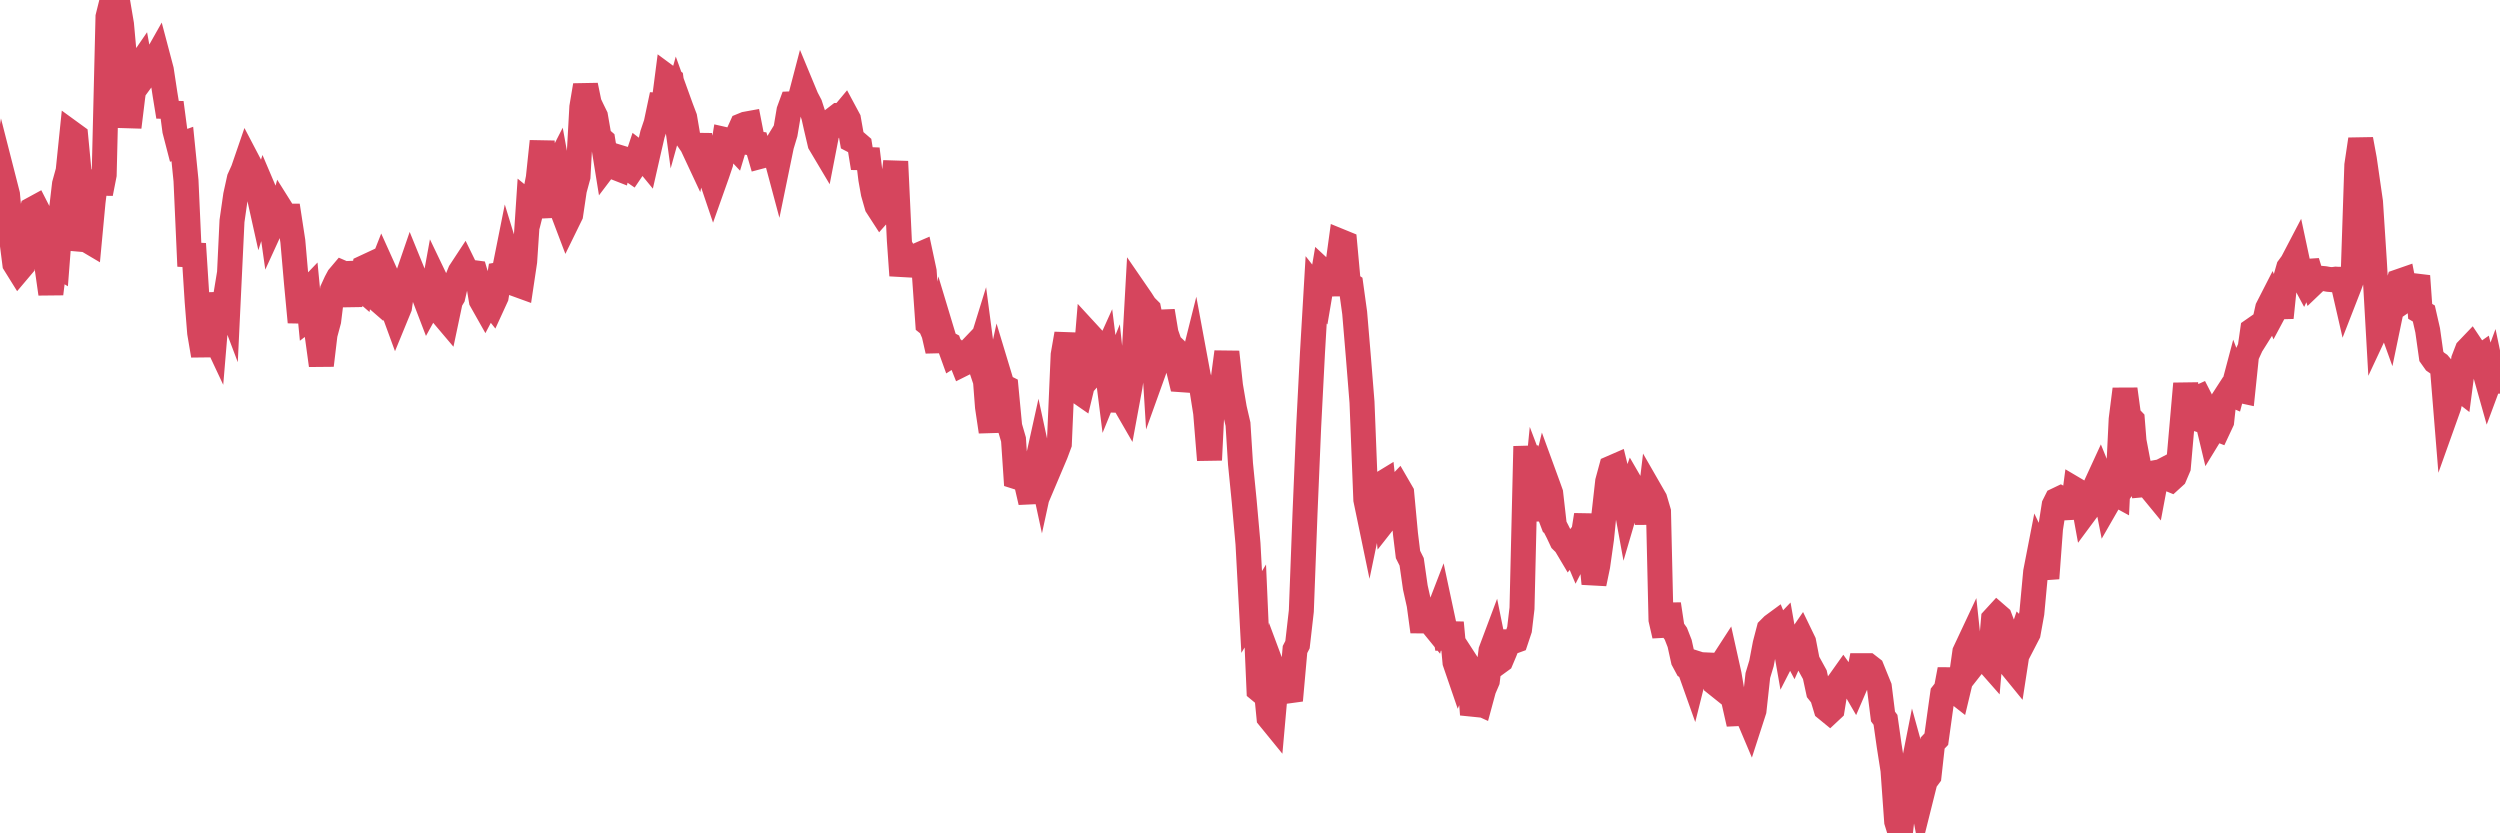 <?xml version="1.0"?><svg width="150px" height="50px" xmlns="http://www.w3.org/2000/svg" xmlns:xlink="http://www.w3.org/1999/xlink"> <polyline fill="none" stroke="#d6455d" stroke-width="1.5px" stroke-linecap="round" stroke-miterlimit="5" points="0.00,12.12 0.22,10.77 0.45,11.67 0.67,14.11 0.89,15.83 1.12,16.20 1.34,15.94 1.56,13.53 1.71,13.40 1.94,12.56 2.16,12.44 2.38,12.87 2.60,14.64 2.83,16.09 3.05,17.63 3.27,15.82 3.42,15.91 3.65,12.93 3.87,11.05 4.09,10.25 4.32,8.01 4.54,8.17 4.76,10.47 4.99,15.02 5.14,14.36 5.36,14.49 5.58,12.14 5.81,10.26 6.03,11.61 6.25,10.49 6.48,1.01 6.70,0.12 6.85,0.00 7.07,0.16 7.29,1.46 7.52,4.01 7.74,7.63 7.96,5.83 8.19,4.18 8.41,3.86 8.56,4.69 8.78,4.39 9.01,3.73 9.23,3.72 9.45,3.33 9.68,4.20 9.90,5.65 10.12,7.00 10.27,6.16 10.49,7.83 10.72,8.72 10.94,8.64 11.16,10.83 11.39,15.97 11.61,14.63 11.83,18.09 11.98,19.97 12.21,21.33 12.43,19.82 12.65,19.74 12.88,20.23 13.10,17.60 13.32,19.12 13.55,17.72 13.69,18.09 13.92,13.26 14.14,11.72 14.36,10.72 14.59,10.21 14.81,9.57 15.03,9.99 15.26,10.70 15.41,11.15 15.63,12.14 15.85,11.45 16.08,11.99 16.30,13.54 16.52,13.06 16.75,13.16 16.90,12.62 17.12,12.97 17.34,12.97 17.57,14.47 17.79,16.99 18.01,19.33 18.23,17.69 18.46,17.45 18.61,19.02 18.83,18.85 19.05,20.24 19.28,21.92 19.50,20.07 19.72,19.25 19.95,17.39 20.17,16.91 20.32,16.63 20.54,16.37 20.77,16.47 20.99,18.36 21.21,15.74 21.44,17.10 21.66,17.29 21.88,16.04 22.03,15.97 22.25,17.61 22.48,17.81 22.70,16.50 22.92,15.94 23.15,16.45 23.37,17.27 23.59,18.59 23.74,19.00 23.97,18.44 24.19,16.93 24.41,16.72 24.64,16.05 24.86,16.59 25.08,17.07 25.31,17.34 25.45,17.78 25.68,18.38 25.90,17.98 26.12,16.77 26.35,17.25 26.57,18.89 26.79,19.15 27.02,18.06 27.17,17.81 27.39,16.85 27.61,16.31 27.84,15.96 28.06,16.41 28.28,16.34 28.51,16.37 28.73,17.12 28.88,18.03 29.10,18.42 29.32,18.00 29.55,18.29 29.77,17.81 29.99,16.47 30.22,16.43 30.44,15.33 30.59,15.82 30.81,16.63 31.04,17.08 31.26,17.16 31.48,15.69 31.71,12.22 31.93,12.40 32.08,11.80 32.30,10.67 32.53,8.48 32.75,11.77 32.97,12.99 33.20,10.41 33.42,9.98 33.64,11.20 33.79,12.77 34.01,13.35 34.24,12.88 34.46,11.40 34.68,10.59 34.91,6.43 35.13,5.12 35.35,6.19 35.50,6.51 35.73,6.98 35.95,8.25 36.17,8.44 36.40,9.87 36.62,9.58 36.84,10.02 37.07,10.11 37.21,9.46 37.44,9.53 37.66,10.06 37.88,10.21 38.11,9.87 38.33,9.21 38.55,9.38 38.78,9.66 38.93,9.00 39.15,8.05 39.37,7.40 39.60,6.31 39.82,6.32 40.04,4.62 40.27,4.79 40.49,6.40 40.64,5.86 40.86,6.47 41.08,7.05 41.31,8.40 41.53,8.72 41.75,9.19 41.98,8.12 42.20,9.28 42.35,9.91 42.57,10.39 42.80,11.07 43.02,10.45 43.24,9.80 43.47,8.37 43.69,8.42 43.91,8.62 44.06,8.78 44.28,8.05 44.51,7.54 44.73,7.45 44.95,7.41 45.18,8.59 45.40,8.62 45.62,9.38 45.77,9.34 46.00,9.19 46.22,9.31 46.44,8.95 46.67,9.81 46.89,8.74 47.11,8.01 47.34,6.64 47.49,6.23 47.71,6.22 47.93,6.22 48.16,5.34 48.38,5.87 48.60,6.29 48.83,7.00 48.97,7.63 49.20,8.61 49.42,8.98 49.64,7.85 49.87,7.68 50.09,7.10 50.31,6.93 50.54,6.93 50.69,6.75 50.91,7.16 51.13,8.41 51.36,8.53 51.58,8.72 51.80,10.08 52.03,8.94 52.25,10.75 52.40,11.59 52.62,12.36 52.84,12.70 53.07,12.44 53.29,13.33 53.51,11.77 53.74,9.69 53.96,14.40 54.11,16.53 54.33,15.33 54.56,15.73 54.78,15.67 55.00,15.35 55.23,15.25 55.45,16.28 55.67,19.41 55.82,19.53 56.04,20.04 56.27,21.05 56.49,19.81 56.71,20.54 56.94,20.66 57.16,21.27 57.38,21.13 57.53,21.26 57.76,21.84 57.98,21.73 58.20,21.01 58.43,20.77 58.65,21.43 58.87,20.72 59.10,22.46 59.25,24.42 59.47,25.90 59.69,23.40 59.91,22.39 60.14,23.15 60.36,23.26 60.58,25.58 60.81,26.37 60.96,28.60 61.18,28.67 61.40,27.54 61.63,29.18 61.85,30.13 62.07,28.48 62.30,27.44 62.52,28.46 62.67,27.77 62.89,26.47 63.12,27.74 63.34,27.22 63.56,26.63 63.79,21.29 64.01,20.03 64.16,21.48 64.38,21.87 64.60,23.41 64.83,23.57 65.05,22.66 65.27,20.00 65.50,20.25 65.72,21.51 65.87,22.05 66.09,21.80 66.32,21.29 66.54,23.04 66.76,22.50 66.99,24.66 67.21,23.39 67.43,24.12 67.58,24.38 67.80,23.19 68.03,21.62 68.25,17.67 68.47,17.99 68.70,18.35 68.92,18.57 69.14,19.65 69.29,22.09 69.52,21.45 69.74,18.66 69.96,19.99 70.19,20.65 70.41,20.86 70.63,21.83 70.86,22.78 71.00,22.79 71.23,22.29 71.45,22.21 71.67,21.33 71.90,22.57 72.12,23.38 72.34,24.77 72.57,27.60 72.72,24.55 72.94,24.02 73.16,24.77 73.39,22.77 73.61,21.12 73.83,23.15 74.06,24.50 74.28,25.45 74.43,27.83 74.65,30.05 74.88,32.63 75.10,36.72 75.32,36.36 75.54,41.39 75.77,41.58 75.99,41.52 76.14,43.05 76.36,43.32 76.59,40.73 76.81,41.32 77.03,40.92 77.26,41.46 77.48,41.43 77.70,38.97 77.85,38.68 78.08,36.66 78.30,30.82 78.52,25.61 78.75,21.14 78.97,17.39 79.19,17.67 79.42,16.31 79.56,16.44 79.79,17.66 80.01,16.30 80.23,16.18 80.46,14.50 80.68,14.59 80.90,17.00 81.05,17.10 81.28,18.77 81.50,21.39 81.72,24.13 81.95,29.98 82.17,31.04 82.39,29.98 82.62,29.45 82.76,29.11 82.99,28.97 83.21,31.06 83.43,30.78 83.66,29.42 83.88,29.19 84.10,29.57 84.33,32.04 84.48,33.27 84.70,33.71 84.92,35.25 85.15,36.28 85.37,37.90 85.59,36.35 85.82,37.32 86.04,37.59 86.19,36.99 86.41,36.42 86.63,37.45 86.86,38.93 87.08,37.36 87.30,39.74 87.53,40.41 87.75,39.88 87.90,39.64 88.12,39.98 88.35,42.87 88.57,42.11 88.79,42.21 89.02,41.36 89.24,40.85 89.46,39.04 89.61,38.64 89.84,39.78 90.06,39.62 90.28,39.10 90.51,38.51 90.73,38.51 90.95,38.43 91.17,37.77 91.32,36.50 91.55,26.78 91.77,29.59 91.99,31.21 92.22,28.87 92.44,29.45 92.66,28.54 92.89,29.17 93.04,29.59 93.26,31.52 93.48,31.95 93.71,32.44 93.93,32.66 94.15,33.03 94.38,32.74 94.60,33.26 94.75,32.97 94.97,32.28 95.19,30.90 95.42,32.76 95.64,35.02 95.86,33.96 96.09,32.33 96.24,30.85 96.46,28.89 96.68,28.08 96.91,27.98 97.13,28.88 97.35,29.14 97.58,30.40 97.80,29.65 97.95,29.23 98.17,29.61 98.39,29.71 98.62,29.72 98.84,31.40 99.06,29.55 99.29,29.95 99.51,30.70 99.66,37.18 99.88,38.14 100.11,36.25 100.33,37.71 100.55,38.02 100.78,38.61 101.00,39.61 101.22,40.02 101.37,40.11 101.59,40.73 101.82,39.81 102.04,39.88 102.26,39.89 102.49,41.21 102.71,39.69 102.93,41.01 103.08,41.13 103.31,39.84 103.53,39.50 103.75,40.49 103.98,41.85 104.20,42.82 104.42,42.81 104.65,42.66 104.80,42.79 105.02,43.31 105.24,42.63 105.47,40.53 105.69,39.80 105.91,38.64 106.14,37.76 106.36,37.54 106.51,37.43 106.73,37.97 106.95,37.74 107.18,39.05 107.40,38.62 107.62,39.04 107.85,38.53 108.07,38.21 108.22,38.52 108.44,39.66 108.67,40.08 108.89,40.48 109.11,41.50 109.34,41.79 109.56,42.52 109.78,42.70 109.93,42.56 110.15,41.20 110.38,40.89 110.60,40.58 110.82,40.89 111.05,40.86 111.27,41.24 111.49,40.73 111.64,39.94 111.87,39.94 112.09,39.94 112.31,40.11 112.54,40.68 112.76,41.22 112.98,42.99 113.13,43.19 113.35,44.74 113.58,46.21 113.80,49.29 114.02,50.00 114.25,47.96 114.47,46.39 114.69,46.52 114.84,45.76 115.07,46.59 115.29,47.75 115.51,46.87 115.74,46.56 115.96,44.58 116.18,44.35 116.41,42.69 116.56,41.62 116.78,41.34 117.00,40.17 117.22,41.41 117.45,41.59 117.67,40.67 117.89,39.12 118.12,38.63 118.27,40.03 118.49,39.75 118.71,39.17 118.94,39.43 119.16,39.60 119.38,39.85 119.61,37.15 119.83,36.91 119.98,37.04 120.20,37.62 120.43,39.05 120.65,39.94 120.87,40.21 121.10,38.72 121.32,38.07 121.54,38.29 121.69,38.00 121.91,36.79 122.14,34.31 122.36,33.18 122.58,33.64 122.81,34.70 123.03,31.72 123.25,30.31 123.40,30.01 123.63,29.90 123.85,30.02 124.07,30.12 124.30,31.06 124.52,29.38 124.74,29.51 124.97,29.96 125.11,30.73 125.34,30.42 125.56,29.59 125.78,29.05 126.01,28.55 126.23,29.09 126.45,30.21 126.68,29.81 126.83,29.57 127.05,29.69 127.27,25.16 127.50,23.35 127.72,24.97 127.94,25.20 128.17,28.08 128.31,27.88 128.54,29.09 128.76,29.07 128.98,29.23 129.21,29.51 129.43,28.34 129.65,28.30 129.88,28.18 130.03,28.69 130.25,28.78 130.47,28.58 130.70,28.04 130.92,25.53 131.14,23.02 131.37,24.99 131.59,25.06 131.74,23.94 131.96,23.84 132.19,24.29 132.41,25.11 132.63,26.03 132.85,25.67 133.08,25.76 133.30,25.29 133.45,23.90 133.67,23.56 133.90,23.66 134.12,22.83 134.34,23.41 134.57,23.46 134.79,21.34 135.01,20.86 135.16,19.81 135.39,19.65 135.61,19.87 135.83,19.52 136.06,18.49 136.28,18.06 136.50,18.60 136.73,18.17 136.87,19.06 137.10,16.83 137.32,16.06 137.54,15.76 137.77,15.32 137.99,16.35 138.21,16.76 138.44,16.28 138.59,16.27 138.81,16.98 139.03,16.77 139.26,16.70 139.48,16.72 139.70,16.76 139.93,16.78 140.15,16.75 140.30,16.76 140.52,16.76 140.74,17.72 140.97,17.13 141.19,16.52 141.41,9.91 141.64,8.36 141.86,9.55 142.01,10.59 142.23,12.12 142.46,15.67 142.68,19.54 142.90,19.07 143.13,18.61 143.35,19.22 143.57,18.16 143.72,17.65 143.94,16.89 144.17,16.81 144.39,17.94 144.61,17.79 144.84,17.25 145.06,16.56 145.21,18.68 145.43,18.81 145.66,19.82 145.88,21.38 146.10,21.69 146.33,21.85 146.55,22.11 146.77,24.83 146.92,24.41 147.15,23.42 147.37,23.16 147.59,23.33 147.82,21.57 148.04,21.00 148.26,20.77 148.48,21.10 148.63,21.54 148.86,21.38 149.08,22.28 149.30,23.06 149.53,22.44 149.75,23.49 150.00,21.87 "/></svg>